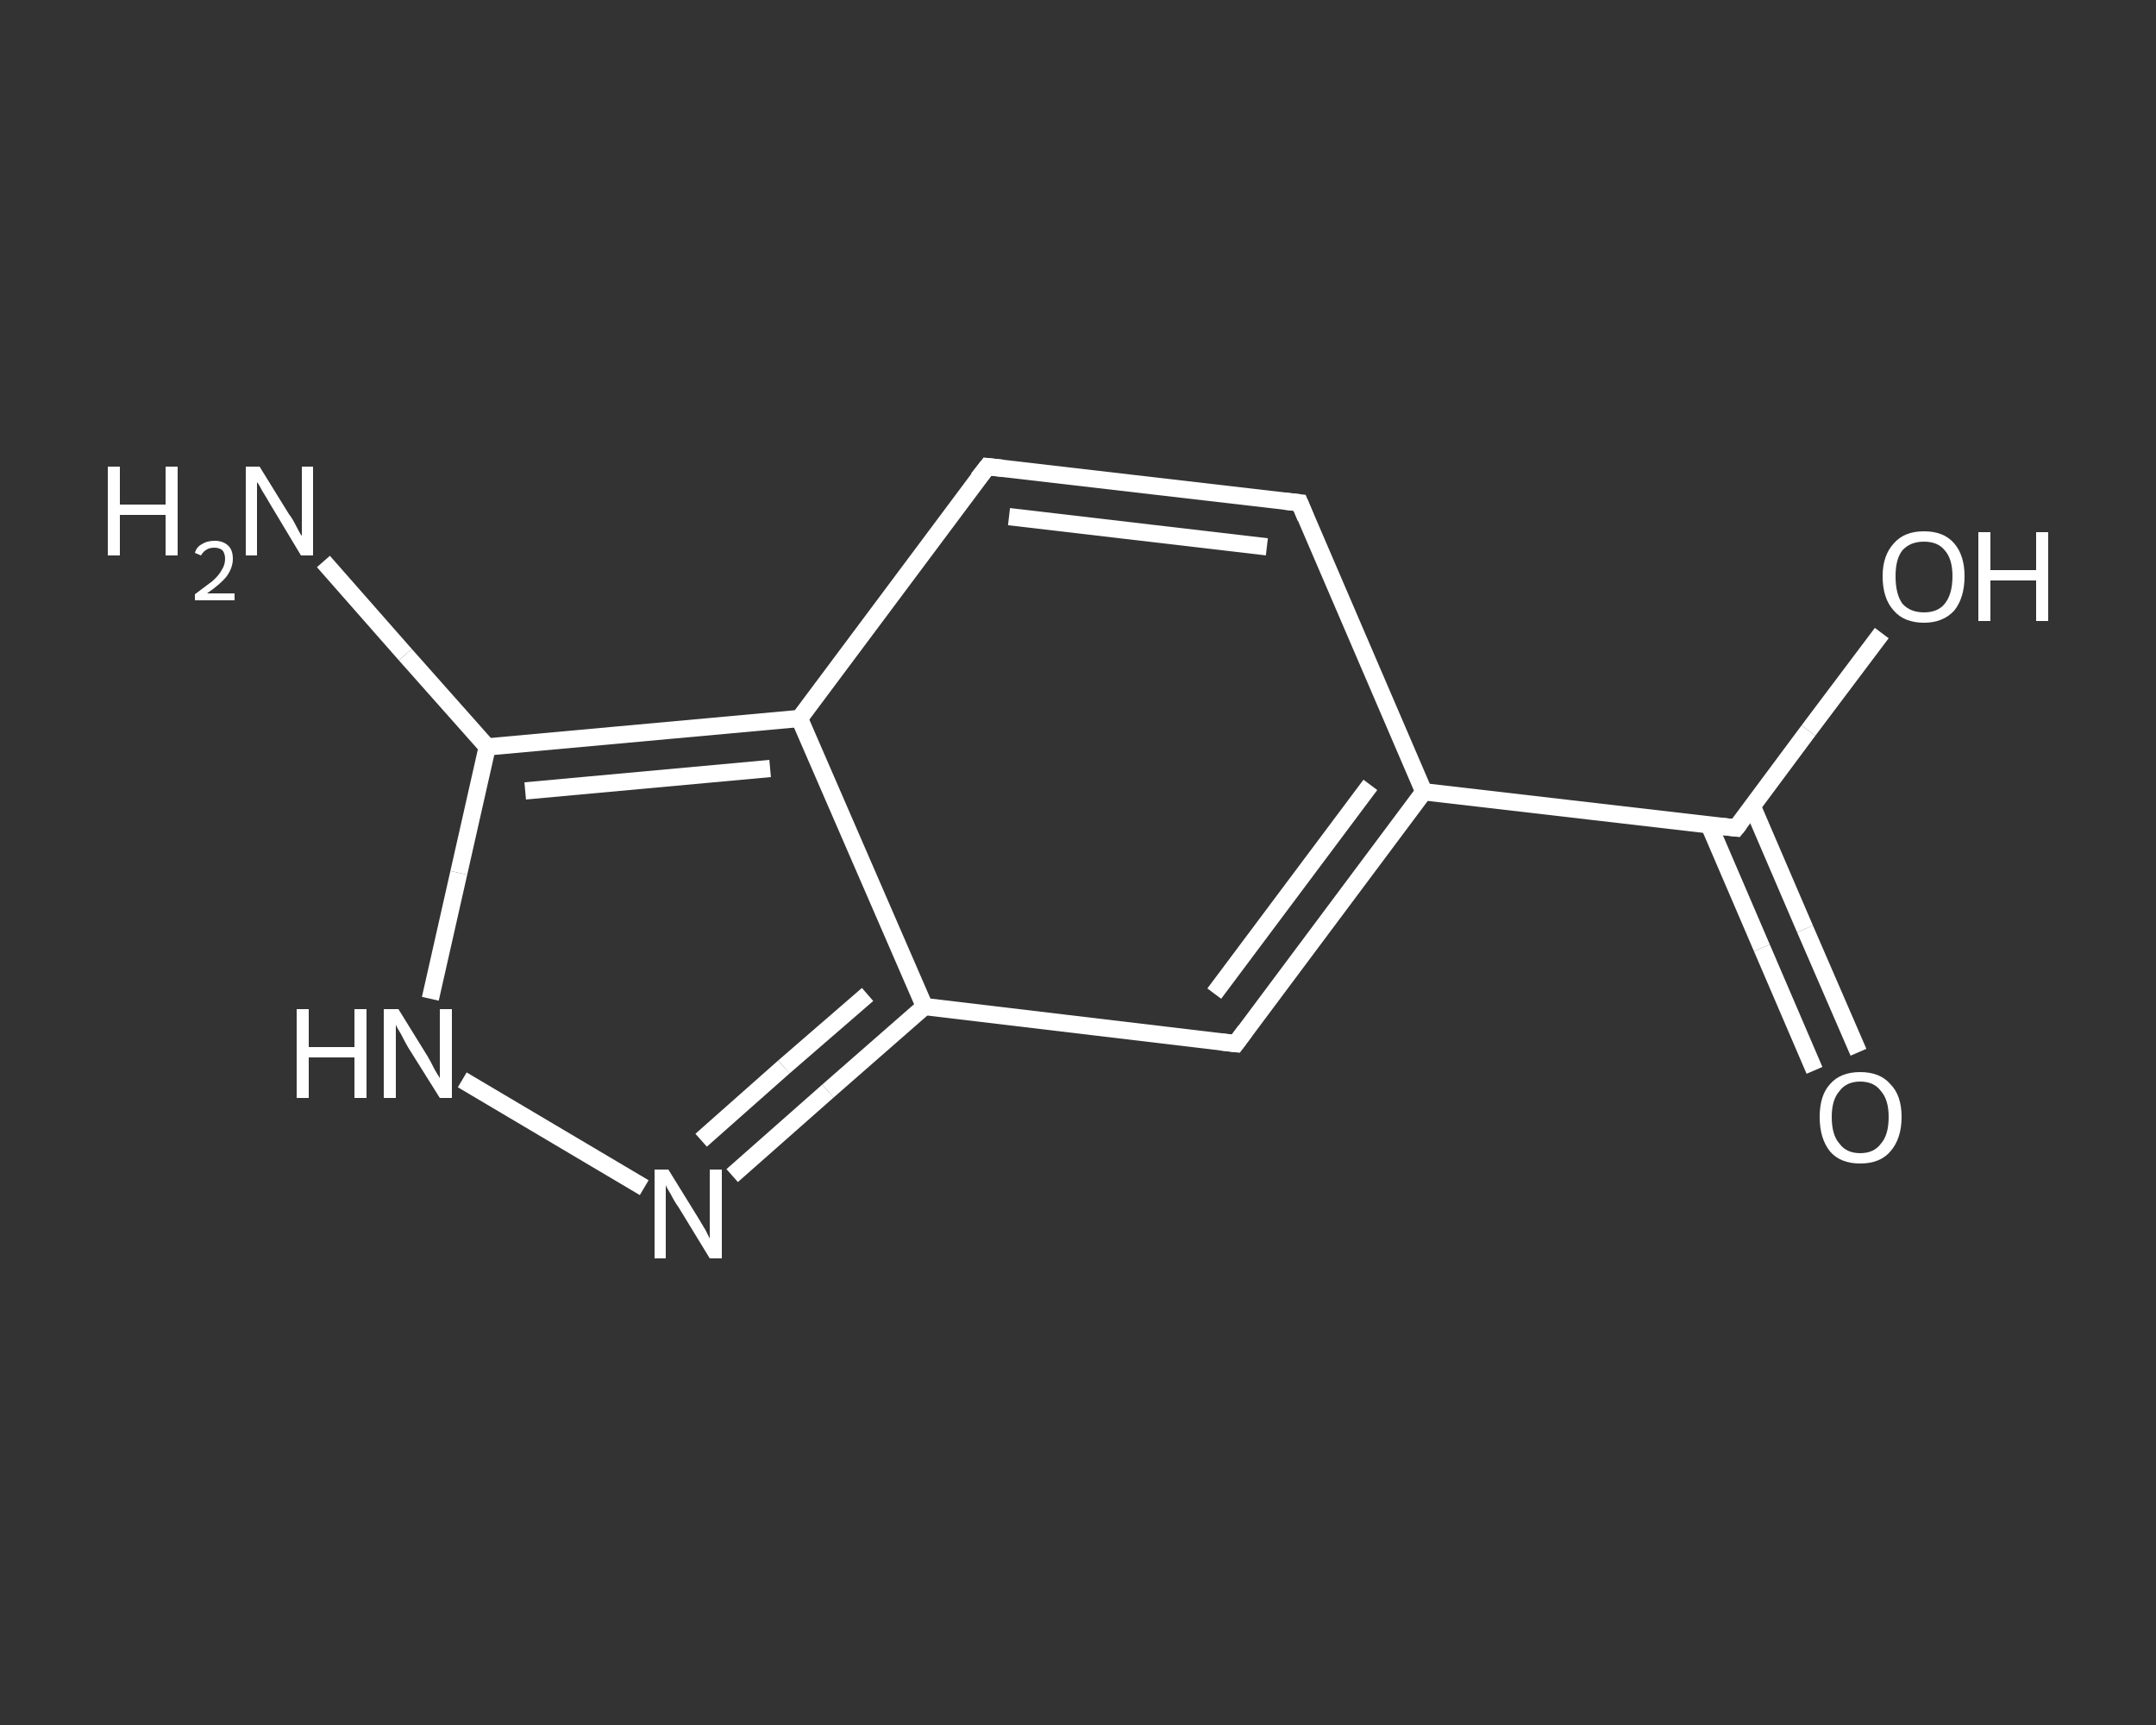 <?xml version='1.0' encoding='iso-8859-1'?>
<svg version='1.1' baseProfile='full'
              xmlns='http://www.w3.org/2000/svg'
                      xmlns:rdkit='http://www.rdkit.org/xml'
                      xmlns:xlink='http://www.w3.org/1999/xlink'
                  xml:space='preserve'
width='250px' height='200px' viewBox='0 0 250 200'>
<rect x="0" y="0" width="250" height="200" fill="#333333" stroke="none"/>
<!-- END OF HEADER -->
<rect style='opacity:1.0;fill:transparent;stroke:none' width='250.0' height='200.0' x='0.0' y='0.0'> </rect>
<path class='bond-0 atom-0 atom-1' d='M 37.5,65.1 L 47.0,75.9' style='fill:none;fill-rule:evenodd;stroke:#FFFFFF;stroke-width:2.0px;stroke-linecap:butt;stroke-linejoin:miter;stroke-opacity:1' />
<path class='bond-0 atom-0 atom-1' d='M 47.0,75.9 L 56.5,86.6' style='fill:none;fill-rule:evenodd;stroke:#FFFFFF;stroke-width:2.0px;stroke-linecap:butt;stroke-linejoin:miter;stroke-opacity:1' />
<path class='bond-1 atom-1 atom-2' d='M 56.5,86.6 L 53.2,101.2' style='fill:none;fill-rule:evenodd;stroke:#FFFFFF;stroke-width:2.0px;stroke-linecap:butt;stroke-linejoin:miter;stroke-opacity:1' />
<path class='bond-1 atom-1 atom-2' d='M 53.2,101.2 L 49.9,115.8' style='fill:none;fill-rule:evenodd;stroke:#FFFFFF;stroke-width:2.0px;stroke-linecap:butt;stroke-linejoin:miter;stroke-opacity:1' />
<path class='bond-2 atom-2 atom-3' d='M 53.6,125.2 L 74.7,137.7' style='fill:none;fill-rule:evenodd;stroke:#FFFFFF;stroke-width:2.0px;stroke-linecap:butt;stroke-linejoin:miter;stroke-opacity:1' />
<path class='bond-3 atom-3 atom-4' d='M 84.9,136.3 L 96.0,126.5' style='fill:none;fill-rule:evenodd;stroke:#FFFFFF;stroke-width:2.0px;stroke-linecap:butt;stroke-linejoin:miter;stroke-opacity:1' />
<path class='bond-3 atom-3 atom-4' d='M 96.0,126.5 L 107.2,116.7' style='fill:none;fill-rule:evenodd;stroke:#FFFFFF;stroke-width:2.0px;stroke-linecap:butt;stroke-linejoin:miter;stroke-opacity:1' />
<path class='bond-3 atom-3 atom-4' d='M 81.3,132.2 L 90.9,123.7' style='fill:none;fill-rule:evenodd;stroke:#FFFFFF;stroke-width:2.0px;stroke-linecap:butt;stroke-linejoin:miter;stroke-opacity:1' />
<path class='bond-3 atom-3 atom-4' d='M 90.9,123.7 L 100.6,115.3' style='fill:none;fill-rule:evenodd;stroke:#FFFFFF;stroke-width:2.0px;stroke-linecap:butt;stroke-linejoin:miter;stroke-opacity:1' />
<path class='bond-4 atom-4 atom-5' d='M 107.2,116.7 L 143.3,121.0' style='fill:none;fill-rule:evenodd;stroke:#FFFFFF;stroke-width:2.0px;stroke-linecap:butt;stroke-linejoin:miter;stroke-opacity:1' />
<path class='bond-5 atom-5 atom-6' d='M 143.3,121.0 L 165.1,91.8' style='fill:none;fill-rule:evenodd;stroke:#FFFFFF;stroke-width:2.0px;stroke-linecap:butt;stroke-linejoin:miter;stroke-opacity:1' />
<path class='bond-5 atom-5 atom-6' d='M 140.8,115.2 L 158.9,91.0' style='fill:none;fill-rule:evenodd;stroke:#FFFFFF;stroke-width:2.0px;stroke-linecap:butt;stroke-linejoin:miter;stroke-opacity:1' />
<path class='bond-6 atom-6 atom-7' d='M 165.1,91.8 L 201.3,96.0' style='fill:none;fill-rule:evenodd;stroke:#FFFFFF;stroke-width:2.0px;stroke-linecap:butt;stroke-linejoin:miter;stroke-opacity:1' />
<path class='bond-7 atom-7 atom-8' d='M 198.2,95.7 L 204.3,109.9' style='fill:none;fill-rule:evenodd;stroke:#FFFFFF;stroke-width:2.0px;stroke-linecap:butt;stroke-linejoin:miter;stroke-opacity:1' />
<path class='bond-7 atom-7 atom-8' d='M 204.3,109.9 L 210.4,124.1' style='fill:none;fill-rule:evenodd;stroke:#FFFFFF;stroke-width:2.0px;stroke-linecap:butt;stroke-linejoin:miter;stroke-opacity:1' />
<path class='bond-7 atom-7 atom-8' d='M 203.2,93.5 L 209.3,107.7' style='fill:none;fill-rule:evenodd;stroke:#FFFFFF;stroke-width:2.0px;stroke-linecap:butt;stroke-linejoin:miter;stroke-opacity:1' />
<path class='bond-7 atom-7 atom-8' d='M 209.3,107.7 L 215.5,122.0' style='fill:none;fill-rule:evenodd;stroke:#FFFFFF;stroke-width:2.0px;stroke-linecap:butt;stroke-linejoin:miter;stroke-opacity:1' />
<path class='bond-8 atom-7 atom-9' d='M 201.3,96.0 L 209.7,84.7' style='fill:none;fill-rule:evenodd;stroke:#FFFFFF;stroke-width:2.0px;stroke-linecap:butt;stroke-linejoin:miter;stroke-opacity:1' />
<path class='bond-8 atom-7 atom-9' d='M 209.7,84.7 L 218.2,73.4' style='fill:none;fill-rule:evenodd;stroke:#FFFFFF;stroke-width:2.0px;stroke-linecap:butt;stroke-linejoin:miter;stroke-opacity:1' />
<path class='bond-9 atom-6 atom-10' d='M 165.1,91.8 L 150.7,58.3' style='fill:none;fill-rule:evenodd;stroke:#FFFFFF;stroke-width:2.0px;stroke-linecap:butt;stroke-linejoin:miter;stroke-opacity:1' />
<path class='bond-10 atom-10 atom-11' d='M 150.7,58.3 L 114.5,54.1' style='fill:none;fill-rule:evenodd;stroke:#FFFFFF;stroke-width:2.0px;stroke-linecap:butt;stroke-linejoin:miter;stroke-opacity:1' />
<path class='bond-10 atom-10 atom-11' d='M 146.9,63.4 L 117.0,59.9' style='fill:none;fill-rule:evenodd;stroke:#FFFFFF;stroke-width:2.0px;stroke-linecap:butt;stroke-linejoin:miter;stroke-opacity:1' />
<path class='bond-11 atom-11 atom-12' d='M 114.5,54.1 L 92.7,83.3' style='fill:none;fill-rule:evenodd;stroke:#FFFFFF;stroke-width:2.0px;stroke-linecap:butt;stroke-linejoin:miter;stroke-opacity:1' />
<path class='bond-12 atom-12 atom-1' d='M 92.7,83.3 L 56.5,86.6' style='fill:none;fill-rule:evenodd;stroke:#FFFFFF;stroke-width:2.0px;stroke-linecap:butt;stroke-linejoin:miter;stroke-opacity:1' />
<path class='bond-12 atom-12 atom-1' d='M 89.3,89.1 L 60.9,91.7' style='fill:none;fill-rule:evenodd;stroke:#FFFFFF;stroke-width:2.0px;stroke-linecap:butt;stroke-linejoin:miter;stroke-opacity:1' />
<path class='bond-13 atom-12 atom-4' d='M 92.7,83.3 L 107.2,116.7' style='fill:none;fill-rule:evenodd;stroke:#FFFFFF;stroke-width:2.0px;stroke-linecap:butt;stroke-linejoin:miter;stroke-opacity:1' />
<path d='M 141.5,120.8 L 143.3,121.0 L 144.4,119.5' style='fill:none;stroke:#FFFFFF;stroke-width:2.0px;stroke-linecap:butt;stroke-linejoin:miter;stroke-opacity:1;' />
<path d='M 199.5,95.8 L 201.3,96.0 L 201.7,95.5' style='fill:none;stroke:#FFFFFF;stroke-width:2.0px;stroke-linecap:butt;stroke-linejoin:miter;stroke-opacity:1;' />
<path d='M 151.4,60.0 L 150.7,58.3 L 148.9,58.1' style='fill:none;stroke:#FFFFFF;stroke-width:2.0px;stroke-linecap:butt;stroke-linejoin:miter;stroke-opacity:1;' />
<path d='M 116.3,54.3 L 114.5,54.1 L 113.4,55.5' style='fill:none;stroke:#FFFFFF;stroke-width:2.0px;stroke-linecap:butt;stroke-linejoin:miter;stroke-opacity:1;' />
<path class='atom-0' d='M 12.5 54.1
L 13.9 54.1
L 13.9 58.5
L 19.2 58.5
L 19.2 54.1
L 20.6 54.1
L 20.6 64.4
L 19.2 64.4
L 19.2 59.7
L 13.9 59.7
L 13.9 64.4
L 12.5 64.4
L 12.5 54.1
' fill='#FFFFFF'/>
<path class='atom-0' d='M 22.6 64.1
Q 22.8 63.4, 23.4 63.1
Q 24.0 62.7, 24.9 62.7
Q 25.9 62.7, 26.5 63.3
Q 27.0 63.8, 27.0 64.8
Q 27.0 65.8, 26.3 66.8
Q 25.6 67.7, 24.0 68.8
L 27.2 68.8
L 27.2 69.6
L 22.6 69.6
L 22.6 68.9
Q 23.8 68.0, 24.6 67.4
Q 25.4 66.7, 25.7 66.1
Q 26.1 65.5, 26.1 64.8
Q 26.1 64.2, 25.8 63.8
Q 25.4 63.5, 24.9 63.5
Q 24.3 63.5, 24.0 63.7
Q 23.6 63.9, 23.3 64.4
L 22.6 64.1
' fill='#FFFFFF'/>
<path class='atom-0' d='M 30.1 54.1
L 33.5 59.6
Q 33.9 60.1, 34.4 61.1
Q 34.9 62.1, 35.0 62.1
L 35.0 54.1
L 36.3 54.1
L 36.3 64.4
L 34.9 64.4
L 31.3 58.4
Q 30.9 57.7, 30.4 56.9
Q 30.0 56.1, 29.8 55.9
L 29.8 64.4
L 28.5 64.4
L 28.5 54.1
L 30.1 54.1
' fill='#FFFFFF'/>
<path class='atom-2' d='M 34.4 117.0
L 35.8 117.0
L 35.8 121.4
L 41.1 121.4
L 41.1 117.0
L 42.5 117.0
L 42.5 127.3
L 41.1 127.3
L 41.1 122.6
L 35.8 122.6
L 35.8 127.3
L 34.4 127.3
L 34.4 117.0
' fill='#FFFFFF'/>
<path class='atom-2' d='M 46.2 117.0
L 49.6 122.5
Q 49.9 123.0, 50.4 124.0
Q 51.0 125.0, 51.0 125.0
L 51.0 117.0
L 52.4 117.0
L 52.4 127.3
L 51.0 127.3
L 47.3 121.4
Q 46.9 120.7, 46.5 119.9
Q 46.0 119.1, 45.9 118.8
L 45.9 127.3
L 44.5 127.3
L 44.5 117.0
L 46.2 117.0
' fill='#FFFFFF'/>
<path class='atom-3' d='M 77.5 135.6
L 80.9 141.1
Q 81.2 141.6, 81.8 142.6
Q 82.3 143.6, 82.3 143.6
L 82.3 135.6
L 83.7 135.6
L 83.7 145.9
L 82.3 145.9
L 78.7 140.0
Q 78.2 139.3, 77.8 138.5
Q 77.3 137.7, 77.2 137.4
L 77.2 145.9
L 75.9 145.9
L 75.9 135.6
L 77.5 135.6
' fill='#FFFFFF'/>
<path class='atom-8' d='M 211.0 129.5
Q 211.0 127.0, 212.2 125.7
Q 213.4 124.3, 215.7 124.3
Q 218.0 124.3, 219.2 125.7
Q 220.5 127.0, 220.5 129.5
Q 220.5 132.0, 219.2 133.5
Q 218.0 134.9, 215.7 134.9
Q 213.4 134.9, 212.2 133.5
Q 211.0 132.0, 211.0 129.5
M 215.7 133.7
Q 217.3 133.7, 218.1 132.6
Q 219.0 131.6, 219.0 129.5
Q 219.0 127.5, 218.1 126.5
Q 217.3 125.4, 215.7 125.4
Q 214.1 125.4, 213.3 126.5
Q 212.4 127.5, 212.4 129.5
Q 212.4 131.6, 213.3 132.6
Q 214.1 133.7, 215.7 133.7
' fill='#FFFFFF'/>
<path class='atom-9' d='M 218.3 66.8
Q 218.3 64.4, 219.6 63.0
Q 220.8 61.6, 223.1 61.6
Q 225.4 61.6, 226.6 63.0
Q 227.8 64.4, 227.8 66.8
Q 227.8 69.3, 226.6 70.8
Q 225.3 72.2, 223.1 72.2
Q 220.8 72.2, 219.6 70.8
Q 218.3 69.4, 218.3 66.8
M 223.1 71.0
Q 224.7 71.0, 225.5 70.0
Q 226.4 68.9, 226.4 66.8
Q 226.4 64.8, 225.5 63.8
Q 224.7 62.8, 223.1 62.8
Q 221.5 62.8, 220.6 63.8
Q 219.8 64.8, 219.8 66.8
Q 219.8 68.9, 220.6 70.0
Q 221.5 71.0, 223.1 71.0
' fill='#FFFFFF'/>
<path class='atom-9' d='M 229.4 61.7
L 230.8 61.7
L 230.8 66.1
L 236.1 66.1
L 236.1 61.7
L 237.5 61.7
L 237.5 72.0
L 236.1 72.0
L 236.1 67.3
L 230.8 67.3
L 230.8 72.0
L 229.4 72.0
L 229.4 61.7
' fill='#FFFFFF'/>
</svg>
